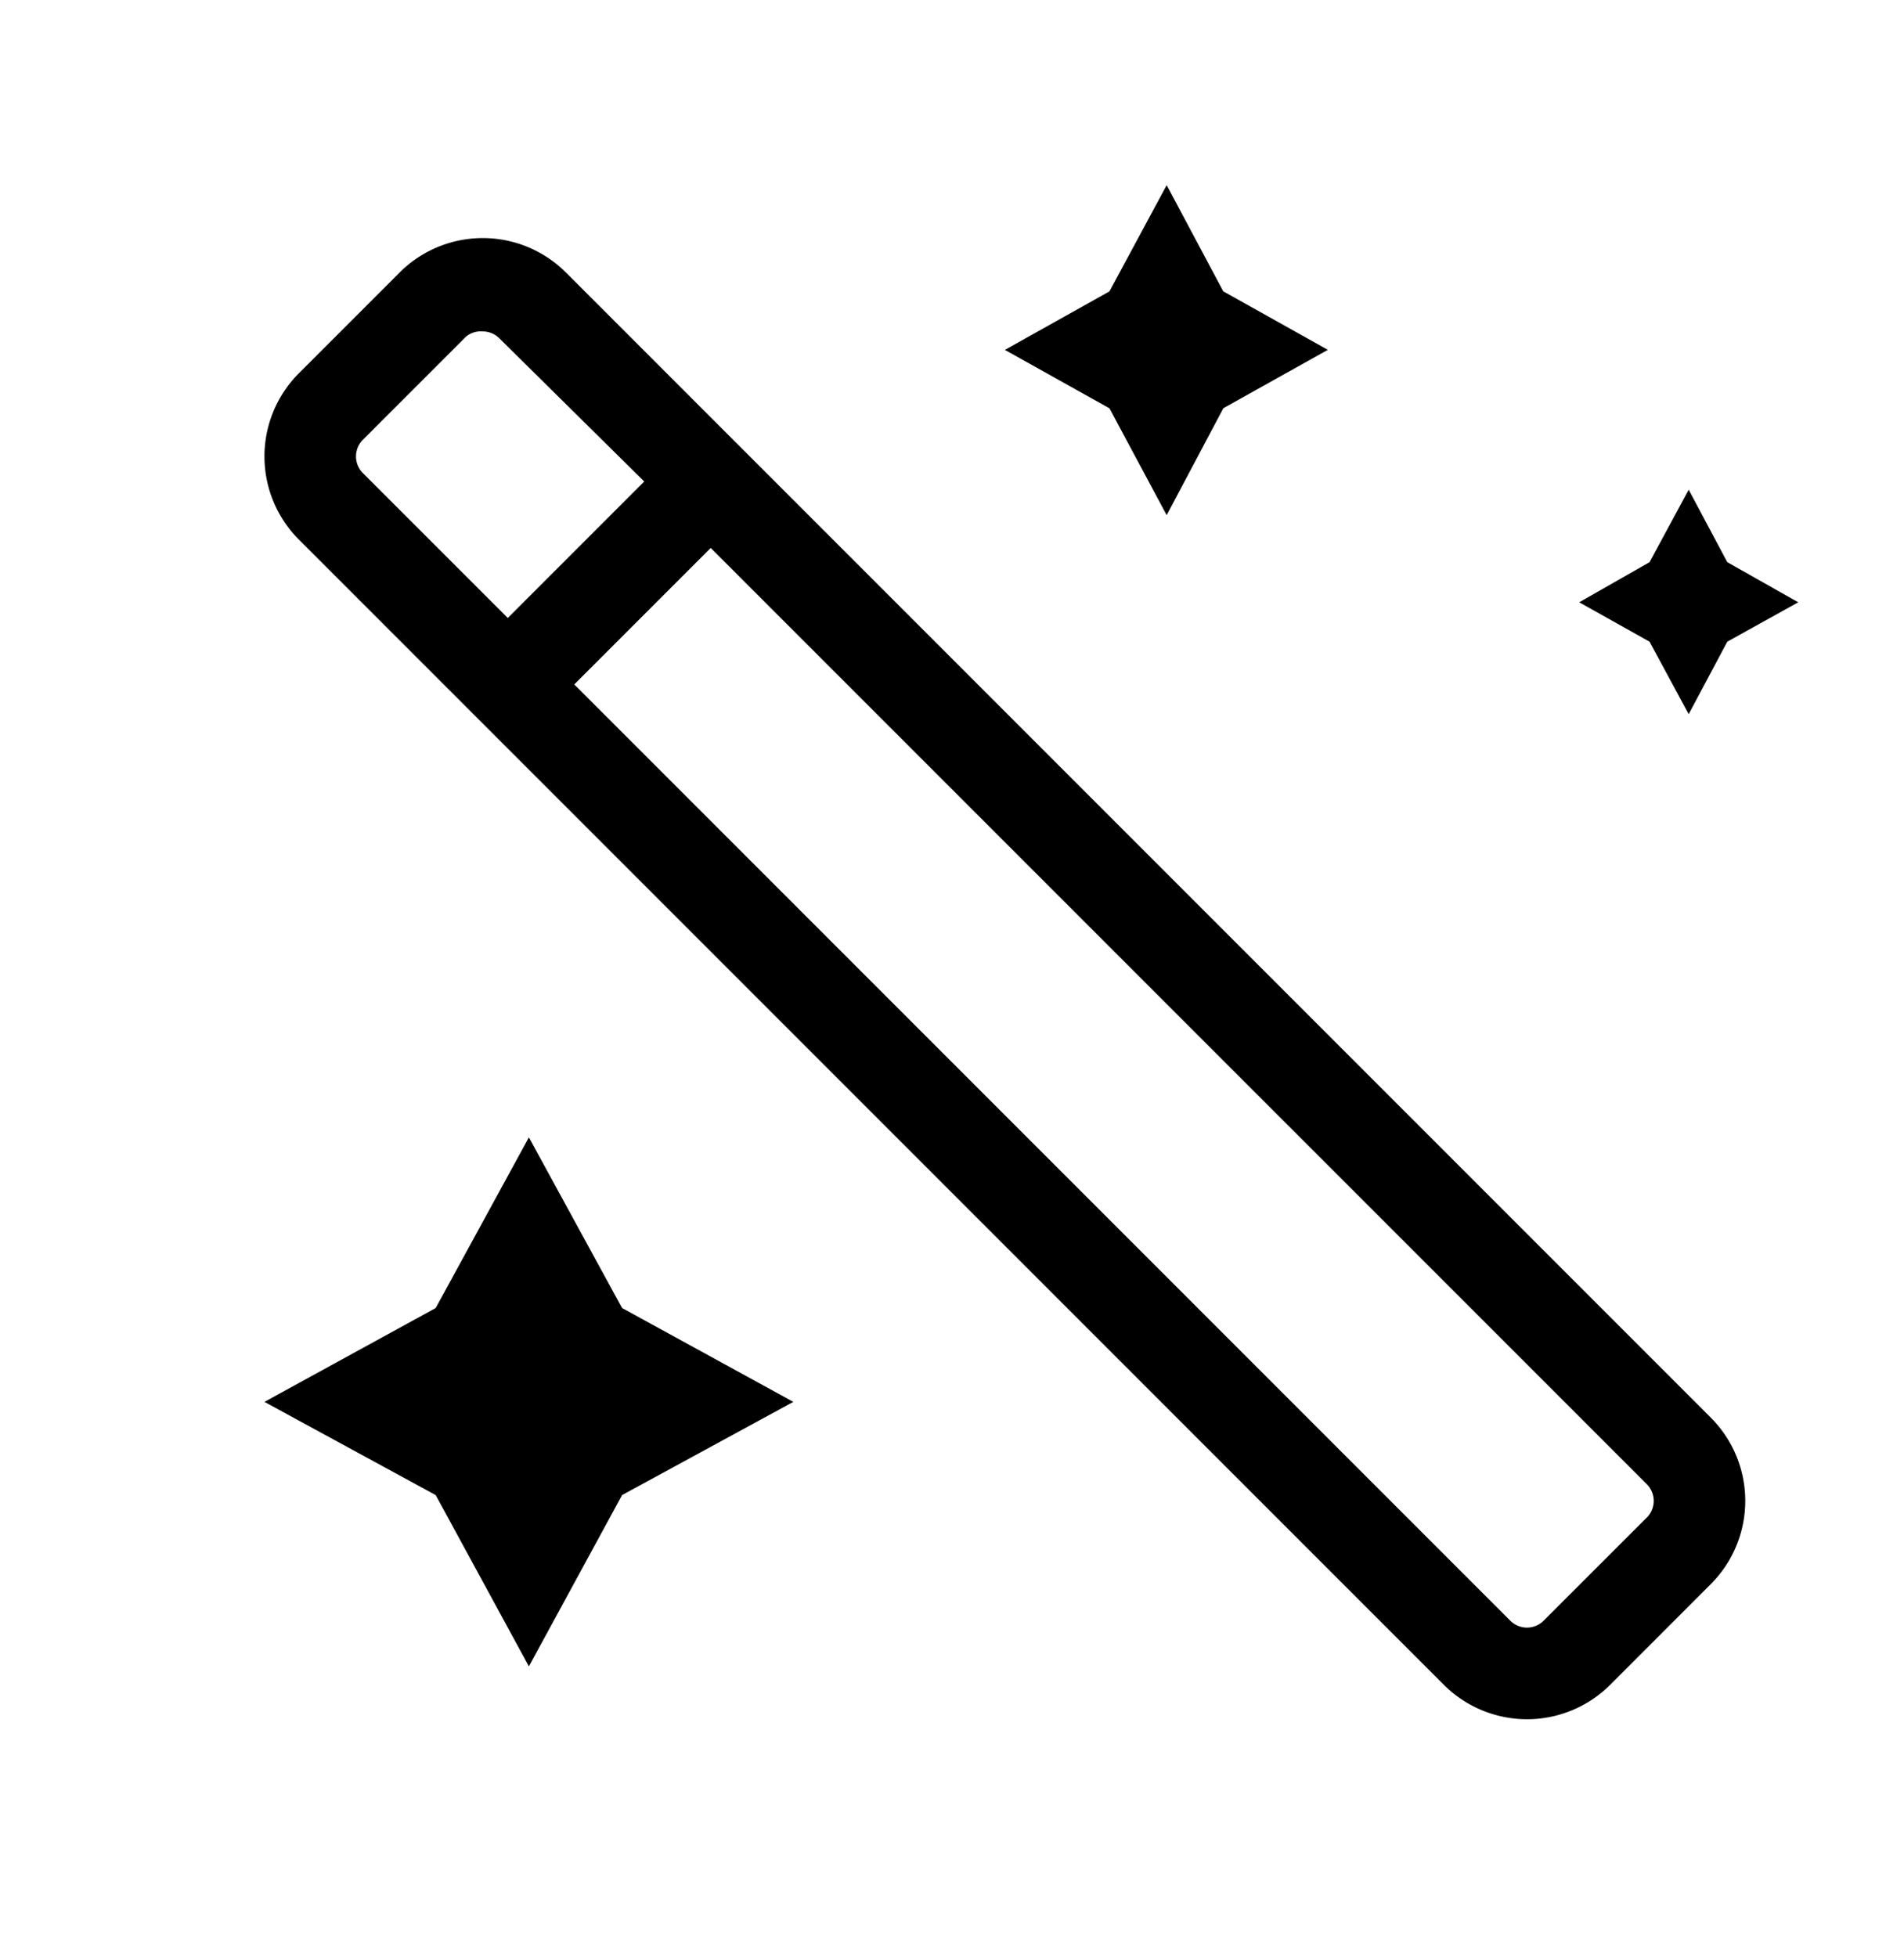 <svg width="36" height="37" viewBox="0 0 36 37" fill="none" xmlns="http://www.w3.org/2000/svg"><path d="M32.347 26.798L10.702 5.153a2.224 2.224 0 00-3.148 0L5.653 7.054a2.224 2.224 0 000 3.148l21.645 21.645a2.226 2.226 0 003.148 0l1.901-1.902a2.226 2.226 0 000-3.147zM6.865 8.31L8.81 6.365a.433.433 0 01.312-.1.444.444 0 01.323.134l2.736 2.703-2.58 2.58-2.737-2.737a.444.444 0 010-.634zm24.27 20.378l-1.947 1.946a.444.444 0 01-.634 0L10.858 12.938l2.58-2.58 17.697 17.696a.446.446 0 010 .635zM23.13 7.718l-1.071 2.02-1.082-2.02L19 6.614l1.977-1.106L22.059 3.5l1.07 2.007 1.977 1.106-1.977 1.105zm9.529 4.412l-.73 1.37-.74-1.37-1.33-.745 1.33-.758.74-1.37.73 1.37 1.341.758-1.341.745zM8.238 24.726L10 21.5l1.762 3.226L15 26.5l-3.238 1.762L10 31.5l-1.762-3.238L5 26.5l3.238-1.774z" fill="#000"/></svg>